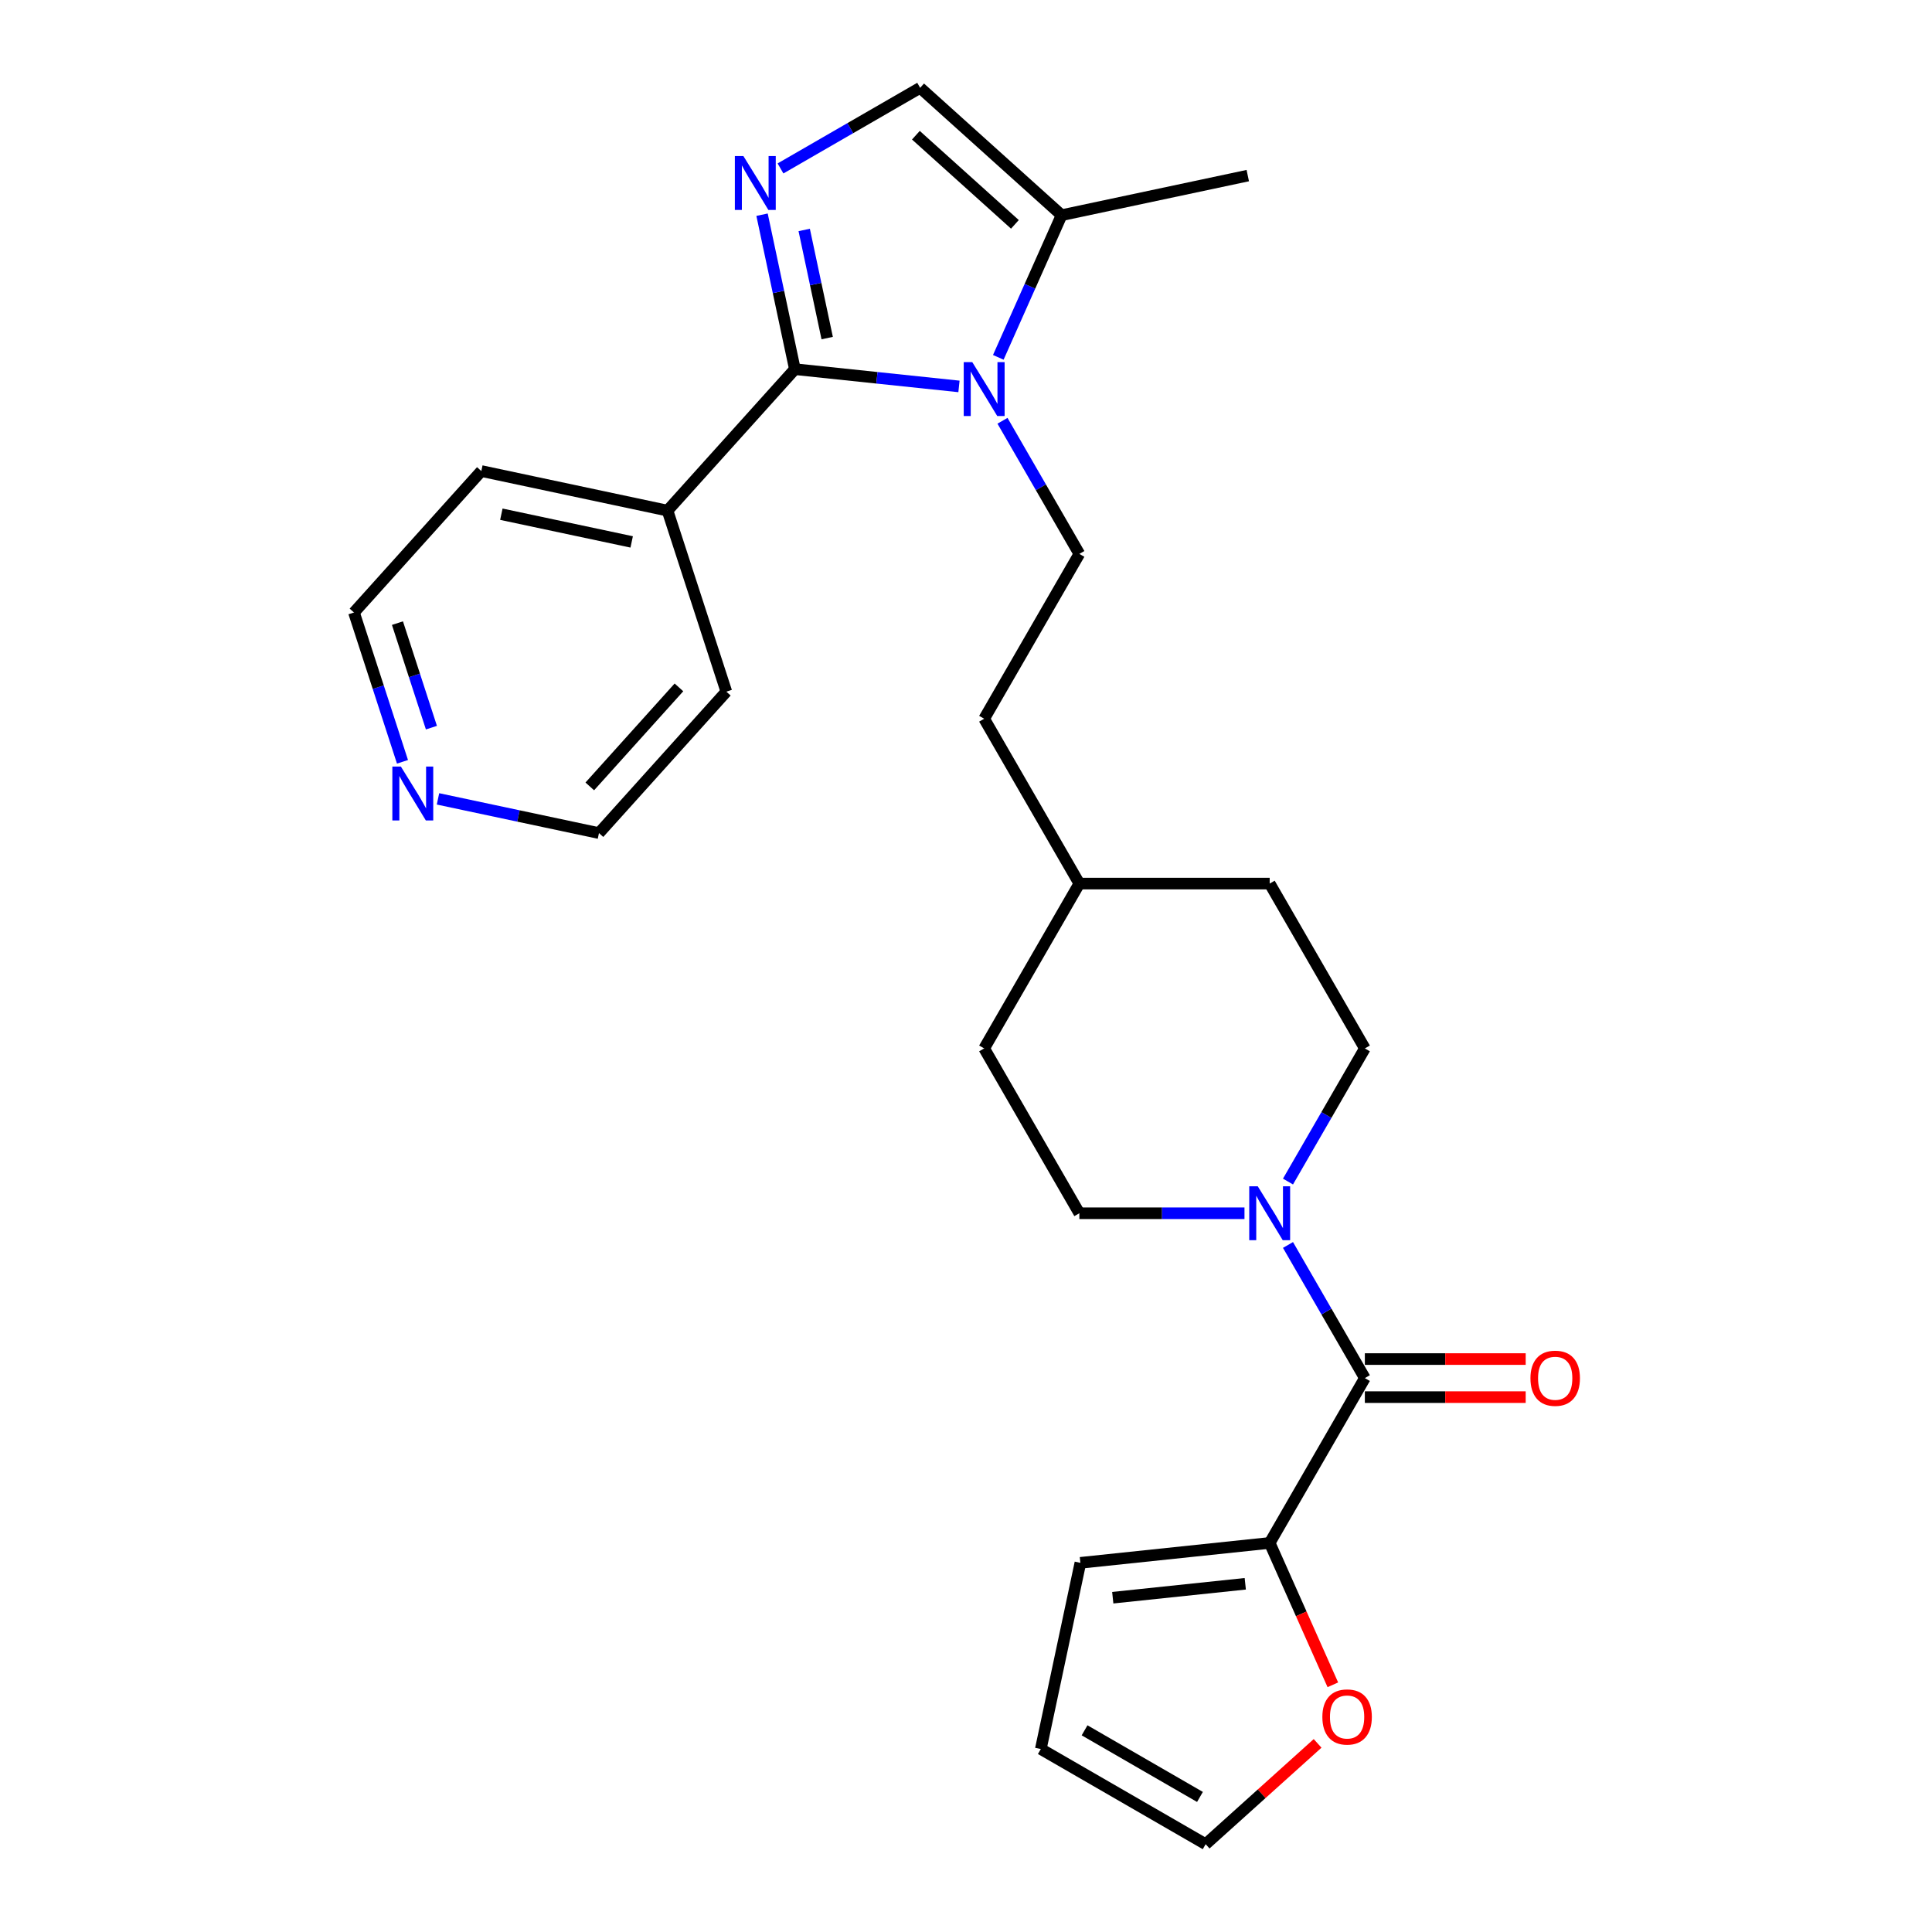 <?xml version='1.0' encoding='iso-8859-1'?>
<svg version='1.1' baseProfile='full'
              xmlns='http://www.w3.org/2000/svg'
                      xmlns:rdkit='http://www.rdkit.org/xml'
                      xmlns:xlink='http://www.w3.org/1999/xlink'
                  xml:space='preserve'
width='1000px' height='1000px' viewBox='0 0 1000 1000'>
<!-- END OF HEADER -->
<rect style='opacity:1.0;fill:#FFFFFF;stroke:none' width='1000' height='1000' x='0' y='0'> </rect>
<path class='bond-0' d='M 411.428,191.081 L 453.895,195.544' style='fill:none;fill-rule:evenodd;stroke:#000000;stroke-width:6px;stroke-linecap:butt;stroke-linejoin:miter;stroke-opacity:1' />
<path class='bond-0' d='M 453.895,195.544 L 496.363,200.008' style='fill:none;fill-rule:evenodd;stroke:#0000FF;stroke-width:6px;stroke-linecap:butt;stroke-linejoin:miter;stroke-opacity:1' />
<path class='bond-1' d='M 411.428,191.081 L 402.93,151.104' style='fill:none;fill-rule:evenodd;stroke:#000000;stroke-width:6px;stroke-linecap:butt;stroke-linejoin:miter;stroke-opacity:1' />
<path class='bond-1' d='M 402.93,151.104 L 394.433,111.128' style='fill:none;fill-rule:evenodd;stroke:#0000FF;stroke-width:6px;stroke-linecap:butt;stroke-linejoin:miter;stroke-opacity:1' />
<path class='bond-1' d='M 428.152,174.991 L 422.204,147.008' style='fill:none;fill-rule:evenodd;stroke:#000000;stroke-width:6px;stroke-linecap:butt;stroke-linejoin:miter;stroke-opacity:1' />
<path class='bond-1' d='M 422.204,147.008 L 416.255,119.024' style='fill:none;fill-rule:evenodd;stroke:#0000FF;stroke-width:6px;stroke-linecap:butt;stroke-linejoin:miter;stroke-opacity:1' />
<path class='bond-9' d='M 411.428,191.081 L 345.505,264.295' style='fill:none;fill-rule:evenodd;stroke:#000000;stroke-width:6px;stroke-linecap:butt;stroke-linejoin:miter;stroke-opacity:1' />
<path class='bond-4' d='M 516.715,184.966 L 533.097,148.171' style='fill:none;fill-rule:evenodd;stroke:#0000FF;stroke-width:6px;stroke-linecap:butt;stroke-linejoin:miter;stroke-opacity:1' />
<path class='bond-4' d='M 533.097,148.171 L 549.479,111.377' style='fill:none;fill-rule:evenodd;stroke:#000000;stroke-width:6px;stroke-linecap:butt;stroke-linejoin:miter;stroke-opacity:1' />
<path class='bond-7' d='M 518.884,217.792 L 538.775,252.246' style='fill:none;fill-rule:evenodd;stroke:#0000FF;stroke-width:6px;stroke-linecap:butt;stroke-linejoin:miter;stroke-opacity:1' />
<path class='bond-7' d='M 538.775,252.246 L 558.667,286.699' style='fill:none;fill-rule:evenodd;stroke:#000000;stroke-width:6px;stroke-linecap:butt;stroke-linejoin:miter;stroke-opacity:1' />
<path class='bond-5' d='M 403.988,87.183 L 440.126,66.319' style='fill:none;fill-rule:evenodd;stroke:#0000FF;stroke-width:6px;stroke-linecap:butt;stroke-linejoin:miter;stroke-opacity:1' />
<path class='bond-5' d='M 440.126,66.319 L 476.265,45.455' style='fill:none;fill-rule:evenodd;stroke:#000000;stroke-width:6px;stroke-linecap:butt;stroke-linejoin:miter;stroke-opacity:1' />
<path class='bond-2' d='M 706.446,713.301 L 686.554,678.847' style='fill:none;fill-rule:evenodd;stroke:#000000;stroke-width:6px;stroke-linecap:butt;stroke-linejoin:miter;stroke-opacity:1' />
<path class='bond-2' d='M 686.554,678.847 L 666.663,644.394' style='fill:none;fill-rule:evenodd;stroke:#0000FF;stroke-width:6px;stroke-linecap:butt;stroke-linejoin:miter;stroke-opacity:1' />
<path class='bond-6' d='M 706.446,713.301 L 657.186,798.621' style='fill:none;fill-rule:evenodd;stroke:#000000;stroke-width:6px;stroke-linecap:butt;stroke-linejoin:miter;stroke-opacity:1' />
<path class='bond-10' d='M 706.446,723.153 L 748.071,723.153' style='fill:none;fill-rule:evenodd;stroke:#000000;stroke-width:6px;stroke-linecap:butt;stroke-linejoin:miter;stroke-opacity:1' />
<path class='bond-10' d='M 748.071,723.153 L 789.695,723.153' style='fill:none;fill-rule:evenodd;stroke:#FF0000;stroke-width:6px;stroke-linecap:butt;stroke-linejoin:miter;stroke-opacity:1' />
<path class='bond-10' d='M 706.446,703.449 L 748.071,703.449' style='fill:none;fill-rule:evenodd;stroke:#000000;stroke-width:6px;stroke-linecap:butt;stroke-linejoin:miter;stroke-opacity:1' />
<path class='bond-10' d='M 748.071,703.449 L 789.695,703.449' style='fill:none;fill-rule:evenodd;stroke:#FF0000;stroke-width:6px;stroke-linecap:butt;stroke-linejoin:miter;stroke-opacity:1' />
<path class='bond-3' d='M 666.663,611.567 L 686.554,577.114' style='fill:none;fill-rule:evenodd;stroke:#0000FF;stroke-width:6px;stroke-linecap:butt;stroke-linejoin:miter;stroke-opacity:1' />
<path class='bond-3' d='M 686.554,577.114 L 706.446,542.66' style='fill:none;fill-rule:evenodd;stroke:#000000;stroke-width:6px;stroke-linecap:butt;stroke-linejoin:miter;stroke-opacity:1' />
<path class='bond-28' d='M 644.142,627.98 L 601.405,627.98' style='fill:none;fill-rule:evenodd;stroke:#0000FF;stroke-width:6px;stroke-linecap:butt;stroke-linejoin:miter;stroke-opacity:1' />
<path class='bond-28' d='M 601.405,627.98 L 558.667,627.98' style='fill:none;fill-rule:evenodd;stroke:#000000;stroke-width:6px;stroke-linecap:butt;stroke-linejoin:miter;stroke-opacity:1' />
<path class='bond-21' d='M 549.479,111.377 L 645.845,90.894' style='fill:none;fill-rule:evenodd;stroke:#000000;stroke-width:6px;stroke-linecap:butt;stroke-linejoin:miter;stroke-opacity:1' />
<path class='bond-26' d='M 549.479,111.377 L 476.265,45.455' style='fill:none;fill-rule:evenodd;stroke:#000000;stroke-width:6px;stroke-linecap:butt;stroke-linejoin:miter;stroke-opacity:1' />
<path class='bond-26' d='M 525.312,116.131 L 474.062,69.986' style='fill:none;fill-rule:evenodd;stroke:#000000;stroke-width:6px;stroke-linecap:butt;stroke-linejoin:miter;stroke-opacity:1' />
<path class='bond-8' d='M 657.186,798.621 L 673.533,835.337' style='fill:none;fill-rule:evenodd;stroke:#000000;stroke-width:6px;stroke-linecap:butt;stroke-linejoin:miter;stroke-opacity:1' />
<path class='bond-8' d='M 673.533,835.337 L 689.88,872.052' style='fill:none;fill-rule:evenodd;stroke:#FF0000;stroke-width:6px;stroke-linecap:butt;stroke-linejoin:miter;stroke-opacity:1' />
<path class='bond-11' d='M 657.186,798.621 L 559.207,808.919' style='fill:none;fill-rule:evenodd;stroke:#000000;stroke-width:6px;stroke-linecap:butt;stroke-linejoin:miter;stroke-opacity:1' />
<path class='bond-11' d='M 644.549,819.762 L 575.963,826.97' style='fill:none;fill-rule:evenodd;stroke:#000000;stroke-width:6px;stroke-linecap:butt;stroke-linejoin:miter;stroke-opacity:1' />
<path class='bond-17' d='M 558.667,286.699 L 509.407,372.02' style='fill:none;fill-rule:evenodd;stroke:#000000;stroke-width:6px;stroke-linecap:butt;stroke-linejoin:miter;stroke-opacity:1' />
<path class='bond-14' d='M 681.987,902.373 L 653.016,928.459' style='fill:none;fill-rule:evenodd;stroke:#FF0000;stroke-width:6px;stroke-linecap:butt;stroke-linejoin:miter;stroke-opacity:1' />
<path class='bond-14' d='M 653.016,928.459 L 624.044,954.545' style='fill:none;fill-rule:evenodd;stroke:#000000;stroke-width:6px;stroke-linecap:butt;stroke-linejoin:miter;stroke-opacity:1' />
<path class='bond-24' d='M 345.505,264.295 L 375.949,357.993' style='fill:none;fill-rule:evenodd;stroke:#000000;stroke-width:6px;stroke-linecap:butt;stroke-linejoin:miter;stroke-opacity:1' />
<path class='bond-25' d='M 345.505,264.295 L 249.139,243.812' style='fill:none;fill-rule:evenodd;stroke:#000000;stroke-width:6px;stroke-linecap:butt;stroke-linejoin:miter;stroke-opacity:1' />
<path class='bond-25' d='M 326.954,280.496 L 259.497,266.157' style='fill:none;fill-rule:evenodd;stroke:#000000;stroke-width:6px;stroke-linecap:butt;stroke-linejoin:miter;stroke-opacity:1' />
<path class='bond-16' d='M 559.207,808.919 L 538.723,905.286' style='fill:none;fill-rule:evenodd;stroke:#000000;stroke-width:6px;stroke-linecap:butt;stroke-linejoin:miter;stroke-opacity:1' />
<path class='bond-12' d='M 706.446,542.66 L 657.186,457.34' style='fill:none;fill-rule:evenodd;stroke:#000000;stroke-width:6px;stroke-linecap:butt;stroke-linejoin:miter;stroke-opacity:1' />
<path class='bond-13' d='M 558.667,627.98 L 509.407,542.66' style='fill:none;fill-rule:evenodd;stroke:#000000;stroke-width:6px;stroke-linecap:butt;stroke-linejoin:miter;stroke-opacity:1' />
<path class='bond-29' d='M 624.044,954.545 L 538.723,905.286' style='fill:none;fill-rule:evenodd;stroke:#000000;stroke-width:6px;stroke-linecap:butt;stroke-linejoin:miter;stroke-opacity:1' />
<path class='bond-29' d='M 621.098,930.092 L 561.373,895.611' style='fill:none;fill-rule:evenodd;stroke:#000000;stroke-width:6px;stroke-linecap:butt;stroke-linejoin:miter;stroke-opacity:1' />
<path class='bond-15' d='M 208.327,394.31 L 195.772,355.668' style='fill:none;fill-rule:evenodd;stroke:#0000FF;stroke-width:6px;stroke-linecap:butt;stroke-linejoin:miter;stroke-opacity:1' />
<path class='bond-15' d='M 195.772,355.668 L 183.216,317.026' style='fill:none;fill-rule:evenodd;stroke:#000000;stroke-width:6px;stroke-linecap:butt;stroke-linejoin:miter;stroke-opacity:1' />
<path class='bond-15' d='M 223.3,376.629 L 214.511,349.579' style='fill:none;fill-rule:evenodd;stroke:#0000FF;stroke-width:6px;stroke-linecap:butt;stroke-linejoin:miter;stroke-opacity:1' />
<path class='bond-15' d='M 214.511,349.579 L 205.722,322.53' style='fill:none;fill-rule:evenodd;stroke:#000000;stroke-width:6px;stroke-linecap:butt;stroke-linejoin:miter;stroke-opacity:1' />
<path class='bond-27' d='M 226.704,413.496 L 268.366,422.351' style='fill:none;fill-rule:evenodd;stroke:#0000FF;stroke-width:6px;stroke-linecap:butt;stroke-linejoin:miter;stroke-opacity:1' />
<path class='bond-27' d='M 268.366,422.351 L 310.027,431.207' style='fill:none;fill-rule:evenodd;stroke:#000000;stroke-width:6px;stroke-linecap:butt;stroke-linejoin:miter;stroke-opacity:1' />
<path class='bond-20' d='M 509.407,372.02 L 558.667,457.34' style='fill:none;fill-rule:evenodd;stroke:#000000;stroke-width:6px;stroke-linecap:butt;stroke-linejoin:miter;stroke-opacity:1' />
<path class='bond-18' d='M 509.407,542.66 L 558.667,457.34' style='fill:none;fill-rule:evenodd;stroke:#000000;stroke-width:6px;stroke-linecap:butt;stroke-linejoin:miter;stroke-opacity:1' />
<path class='bond-19' d='M 657.186,457.34 L 558.667,457.34' style='fill:none;fill-rule:evenodd;stroke:#000000;stroke-width:6px;stroke-linecap:butt;stroke-linejoin:miter;stroke-opacity:1' />
<path class='bond-22' d='M 310.027,431.207 L 375.949,357.993' style='fill:none;fill-rule:evenodd;stroke:#000000;stroke-width:6px;stroke-linecap:butt;stroke-linejoin:miter;stroke-opacity:1' />
<path class='bond-22' d='M 305.273,407.04 L 351.418,355.79' style='fill:none;fill-rule:evenodd;stroke:#000000;stroke-width:6px;stroke-linecap:butt;stroke-linejoin:miter;stroke-opacity:1' />
<path class='bond-23' d='M 183.216,317.026 L 249.139,243.812' style='fill:none;fill-rule:evenodd;stroke:#000000;stroke-width:6px;stroke-linecap:butt;stroke-linejoin:miter;stroke-opacity:1' />
<path  class='atom-1' d='M 503.24 187.429
L 512.383 202.206
Q 513.289 203.665, 514.747 206.305
Q 516.205 208.945, 516.284 209.103
L 516.284 187.429
L 519.988 187.429
L 519.988 215.329
L 516.166 215.329
L 506.353 199.172
Q 505.21 197.28, 503.989 195.113
Q 502.806 192.946, 502.452 192.276
L 502.452 215.329
L 498.826 215.329
L 498.826 187.429
L 503.24 187.429
' fill='#0000FF'/>
<path  class='atom-2' d='M 384.777 80.764
L 393.919 95.542
Q 394.826 97, 396.284 99.64
Q 397.742 102.281, 397.821 102.438
L 397.821 80.764
L 401.525 80.764
L 401.525 108.665
L 397.703 108.665
L 387.89 92.507
Q 386.747 90.616, 385.526 88.448
Q 384.343 86.281, 383.989 85.611
L 383.989 108.665
L 380.363 108.665
L 380.363 80.764
L 384.777 80.764
' fill='#0000FF'/>
<path  class='atom-4' d='M 651.019 614.03
L 660.162 628.808
Q 661.068 630.266, 662.526 632.906
Q 663.984 635.547, 664.063 635.704
L 664.063 614.03
L 667.767 614.03
L 667.767 641.931
L 663.945 641.931
L 654.132 625.774
Q 652.989 623.882, 651.768 621.715
Q 650.586 619.547, 650.231 618.877
L 650.231 641.931
L 646.605 641.931
L 646.605 614.03
L 651.019 614.03
' fill='#0000FF'/>
<path  class='atom-9' d='M 684.45 888.702
Q 684.45 882.003, 687.761 878.259
Q 691.071 874.515, 697.258 874.515
Q 703.445 874.515, 706.755 878.259
Q 710.065 882.003, 710.065 888.702
Q 710.065 895.48, 706.716 899.342
Q 703.366 903.165, 697.258 903.165
Q 691.11 903.165, 687.761 899.342
Q 684.45 895.519, 684.45 888.702
M 697.258 900.012
Q 701.514 900.012, 703.8 897.175
Q 706.125 894.298, 706.125 888.702
Q 706.125 883.224, 703.8 880.466
Q 701.514 877.668, 697.258 877.668
Q 693.002 877.668, 690.677 880.426
Q 688.391 883.185, 688.391 888.702
Q 688.391 894.337, 690.677 897.175
Q 693.002 900.012, 697.258 900.012
' fill='#FF0000'/>
<path  class='atom-11' d='M 792.158 713.38
Q 792.158 706.68, 795.468 702.937
Q 798.779 699.193, 804.966 699.193
Q 811.153 699.193, 814.463 702.937
Q 817.773 706.68, 817.773 713.38
Q 817.773 720.158, 814.423 724.02
Q 811.074 727.842, 804.966 727.842
Q 798.818 727.842, 795.468 724.02
Q 792.158 720.197, 792.158 713.38
M 804.966 724.69
Q 809.222 724.69, 811.507 721.852
Q 813.832 718.976, 813.832 713.38
Q 813.832 707.902, 811.507 705.143
Q 809.222 702.345, 804.966 702.345
Q 800.709 702.345, 798.384 705.104
Q 796.099 707.863, 796.099 713.38
Q 796.099 719.015, 798.384 721.852
Q 800.709 724.69, 804.966 724.69
' fill='#FF0000'/>
<path  class='atom-16' d='M 207.493 396.773
L 216.636 411.551
Q 217.542 413.009, 219 415.649
Q 220.458 418.29, 220.537 418.447
L 220.537 396.773
L 224.241 396.773
L 224.241 424.674
L 220.419 424.674
L 210.606 408.517
Q 209.464 406.625, 208.242 404.458
Q 207.06 402.29, 206.705 401.62
L 206.705 424.674
L 203.079 424.674
L 203.079 396.773
L 207.493 396.773
' fill='#0000FF'/>
</svg>
